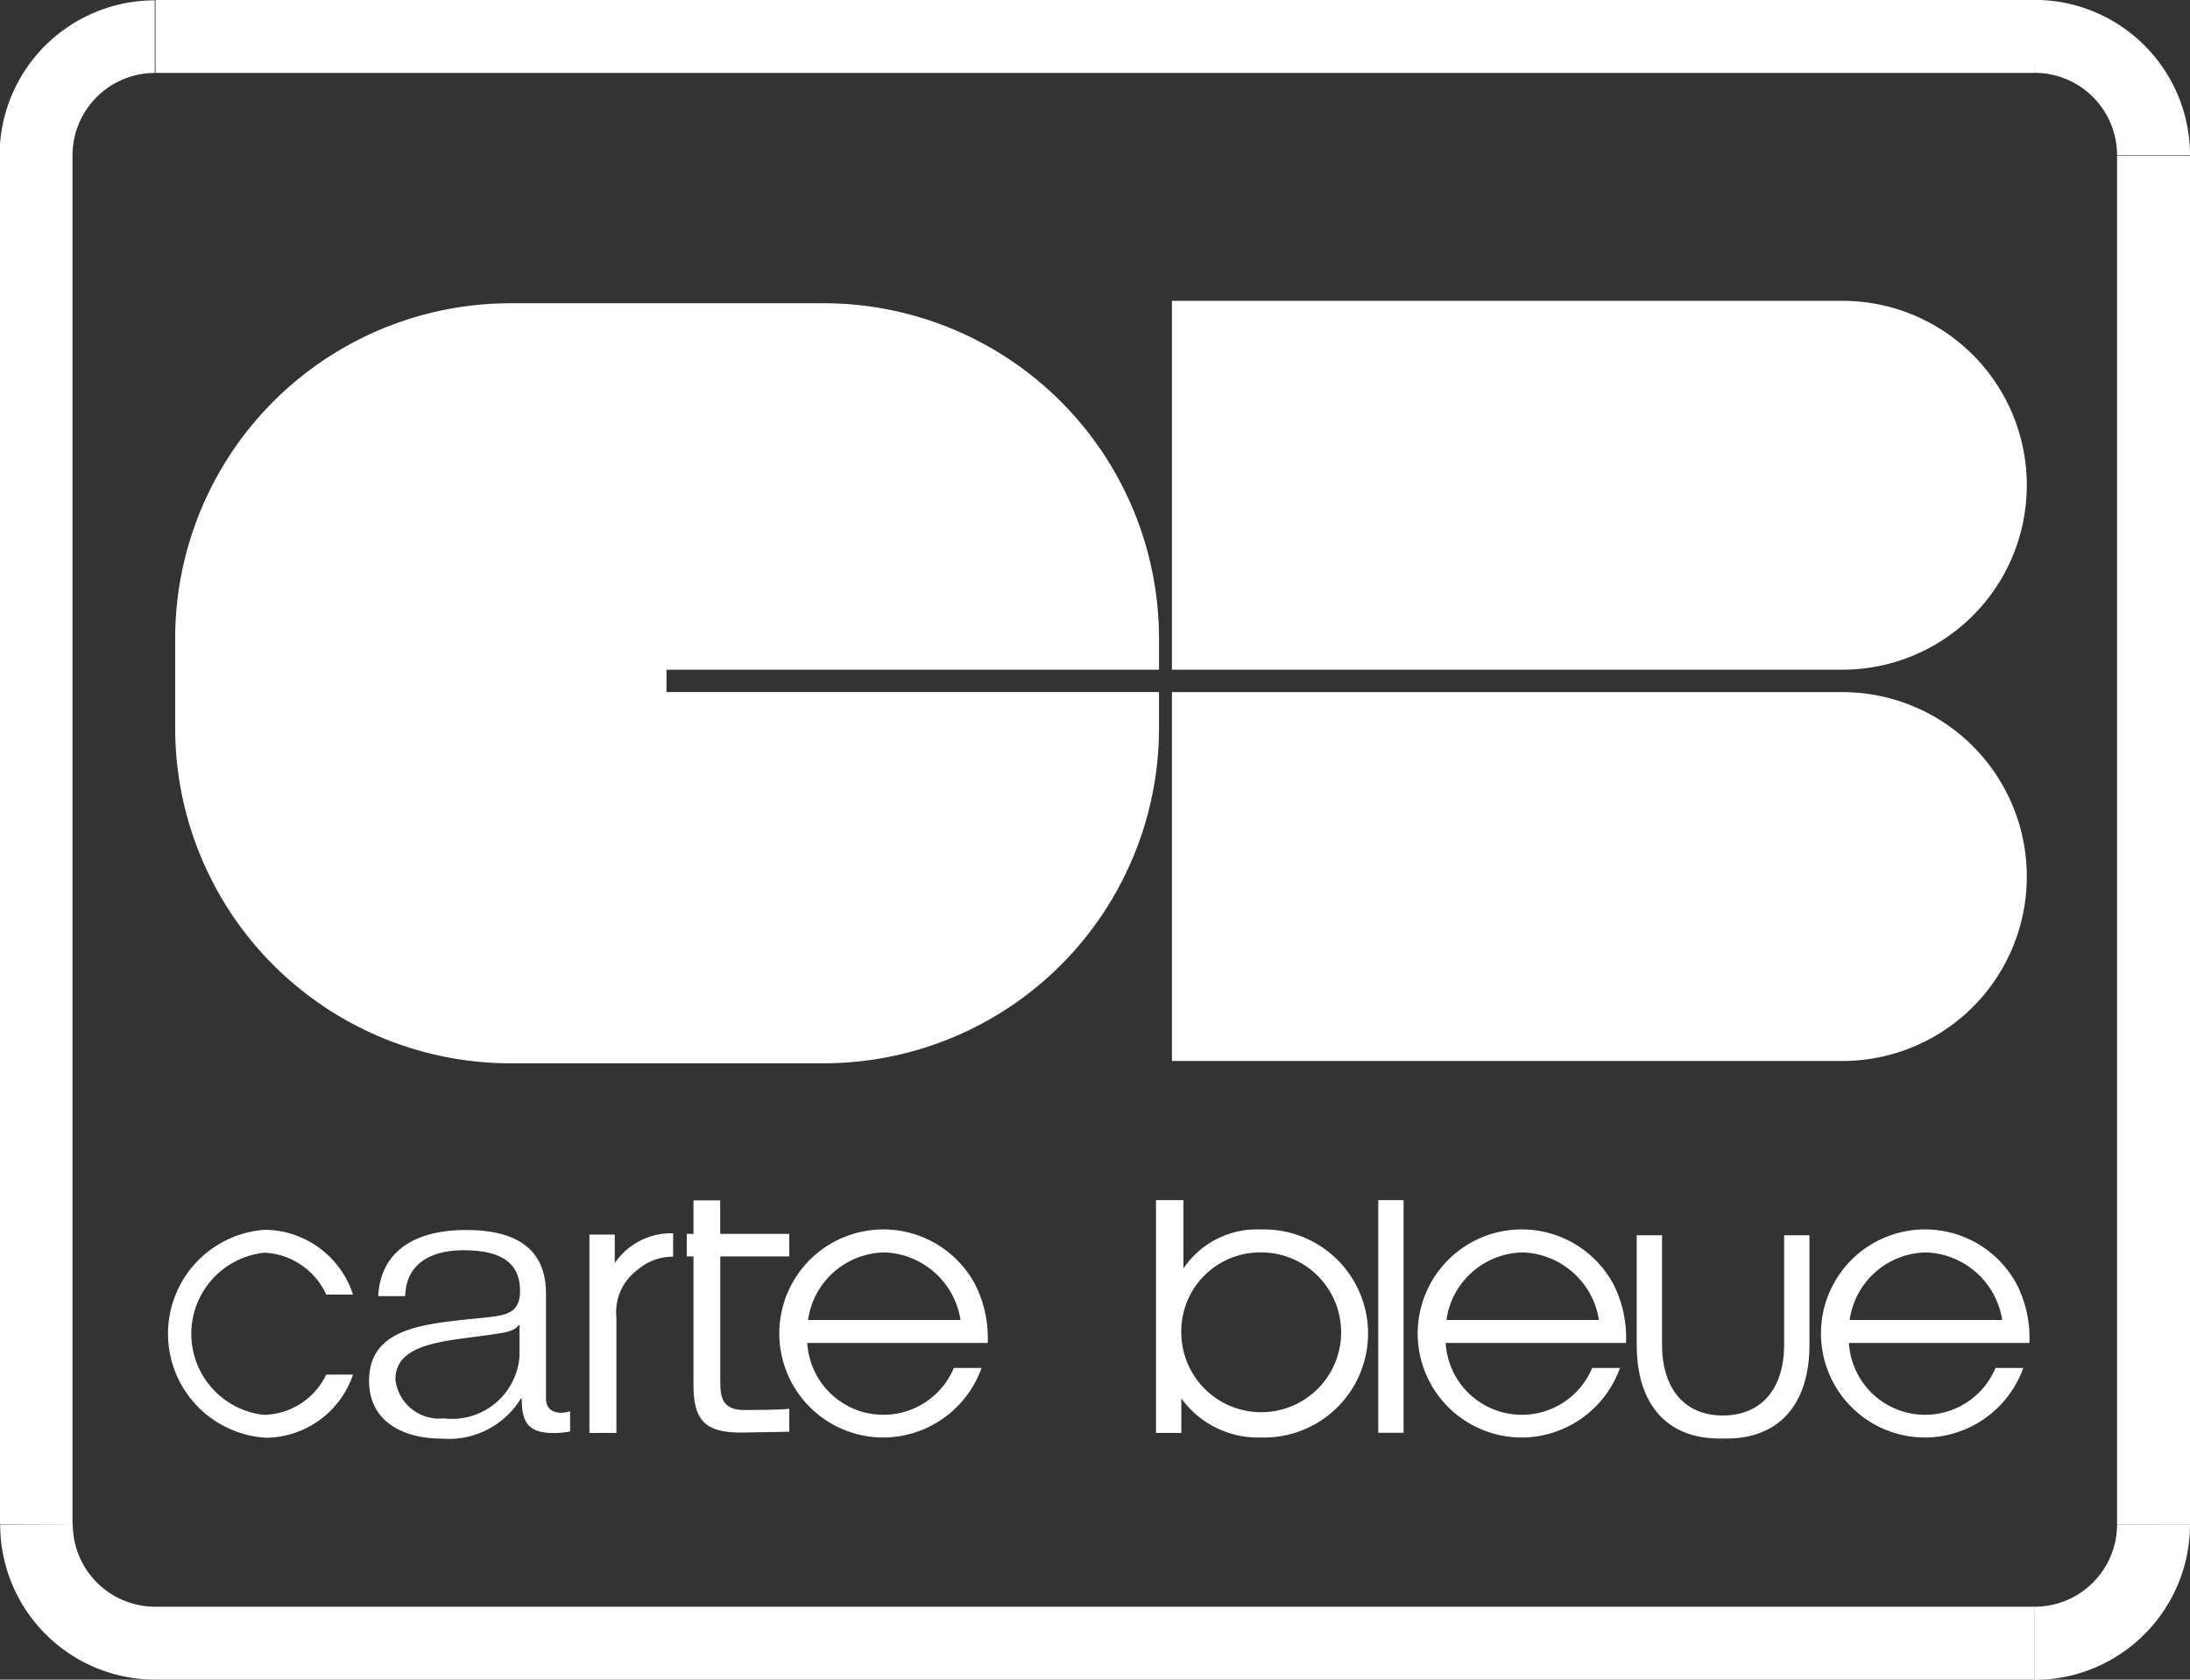 <svg xmlns="http://www.w3.org/2000/svg" width="25.403" height="19.485" viewBox="0 0 25.403 19.485">
  <rect x="0" y="0" width="25.403" height="19.485" fill="#333333" stroke="none"/>
  <g id="Groupe_112" data-name="Groupe 112" transform="translate(-36.756 -319.406)">
    <path id="Tracé_221" data-name="Tracé 221" d="M2290.979,2009.287a.953.953,0,0,0,.677-.279v0a.953.953,0,0,0,.281-.677h.846a1.8,1.8,0,0,1-.528,1.275v0a1.8,1.8,0,0,1-1.275.53v-.846Z" transform="translate(-2230.624 -1671.242)" fill="#fff"/>
    <path id="Tracé_222" data-name="Tracé 222" d="M2382.455,507.575V491.7h.846v15.878Z" transform="translate(-2321.142 -170.487)" fill="#fff"/>
    <path id="Tracé_223" data-name="Tracé 223" d="M61.313,321.21a.957.957,0,0,0-.28-.679v0a.955.955,0,0,0-.677-.28v-.846a1.8,1.8,0,0,1,1.275.528v0a1.8,1.8,0,0,1,.528,1.274h-.846Zm-.958-.958H38.56v-.846h21.8Zm-21.8,0a.957.957,0,0,0-.958.958h-.846a1.8,1.8,0,0,1,1.8-1.8v.846Zm-.958.958v15.878h-.846V321.21Z" transform="translate(0 0)" fill="#fff"/>
    <path id="Tracé_224" data-name="Tracé 224" d="M37.6,2008.329a.957.957,0,0,0,.958.958v.846a1.8,1.8,0,0,1-1.8-1.8Zm.958.958h21.8v.846h-21.8Z" transform="translate(0 -1671.242)" fill="#fff"/>
    <path id="Tracé_225" data-name="Tracé 225" d="M244.909,654.765a2.138,2.138,0,0,0-2.135-2.138h-7.781v4.279h7.781v0A2.139,2.139,0,0,0,244.909,654.765Zm0,4.539a2.139,2.139,0,0,0-2.135-2.138h-7.781v4.279h7.781v0A2.138,2.138,0,0,0,244.909,659.3Zm-15.779-2.139v-.259h5.713v-.361a3.89,3.89,0,0,0-3.89-3.89h-3.631a3.89,3.89,0,0,0-3.891,3.89v1.037a3.89,3.89,0,0,0,3.891,3.89h3.631a3.89,3.89,0,0,0,3.89-3.89v-.417Zm-3.636,7.918a1.077,1.077,0,0,1-1.008.733,1.209,1.209,0,0,1-.013-2.413,1.088,1.088,0,0,1,1.021.752h-.311a.831.831,0,0,0-.714-.486.946.946,0,0,0-.013,1.881.817.817,0,0,0,.727-.467Zm.292-.91c.029-.536.444-.767,1.019-.767.444,0,.927.124.927.736v1.215c0,.107.059.169.18.169a.321.321,0,0,0,.1-.018v.235a.922.922,0,0,1-.2.018c-.312,0-.361-.16-.361-.4h-.01a.98.98,0,0,1-.917.465c-.463,0-.844-.208-.844-.669,0-.643.688-.665,1.351-.736.254-.026.4-.058.4-.31,0-.377-.3-.47-.659-.47-.38,0-.663.159-.673.532h-.307Zm1.639.337h-.01c-.039.067-.176.089-.258.1-.522.085-1.171.08-1.171.528a.509.509,0,0,0,.561.453.784.784,0,0,0,.878-.719v-.364Zm.811-1.051h.294v.331a.79.79,0,0,1,.677-.346v.271a.631.631,0,0,0-.42.159.608.608,0,0,0-.238.546v1.34h-.313v-2.3Zm6.577-.4h.313v.794a1.026,1.026,0,0,1,.9-.453,1.207,1.207,0,1,1,0,2.413,1.1,1.1,0,0,1-.924-.453v.4h-.294v-2.7Zm.289,1.564a.927.927,0,1,0,.943-.957.916.916,0,0,0-.943.957Zm2.284-1.564h.294v2.7h-.294Zm.782,1.657a.885.885,0,0,0,1.7.29h.322a1.216,1.216,0,0,1-1.12.807,1.207,1.207,0,1,1,1.046-1.774,1.374,1.374,0,0,1,.144.677Zm1.778-.266a.927.927,0,0,0-.878-.784.91.91,0,0,0-.891.784Zm2.9.266a.885.885,0,0,0,1.7.29h.322a1.217,1.217,0,0,1-1.12.807,1.207,1.207,0,1,1,1.046-1.774,1.37,1.37,0,0,1,.145.677h-2.091Zm1.778-.266a.928.928,0,0,0-.878-.784.91.91,0,0,0-.892.784Zm-13.861.266a.885.885,0,0,0,1.7.29h.322a1.216,1.216,0,0,1-1.12.807,1.207,1.207,0,1,1,1.046-1.774,1.377,1.377,0,0,1,.145.677Zm1.778-.266a.927.927,0,0,0-.878-.784.91.91,0,0,0-.891.784Z" transform="translate(-184.643 -329.731)" fill="#fff" fill-rule="evenodd"/>
    <path id="Tracé_226" data-name="Tracé 226" d="M798.3,1649.884h.8v.261h-.8v1.448c0,.2.03.32.251.334.089,0,.461,0,.549-.015v.267c-.094,0-.466.01-.559.01-.414,0-.557-.138-.552-.571v-1.473h-.078v-.261h.078v-.389h.31v.389Zm12.34.016v1.27c0,.511-.264.819-.708.821s-.708-.31-.708-.821v-1.27h-.294v1.27c0,.691.35,1.088.961,1.088l.041,0,.041,0c.611,0,.961-.4.961-1.088v-1.27Z" transform="translate(-753.189 -1316.164)" fill="#fff" fill-rule="evenodd"/>
  </g>
</svg>
